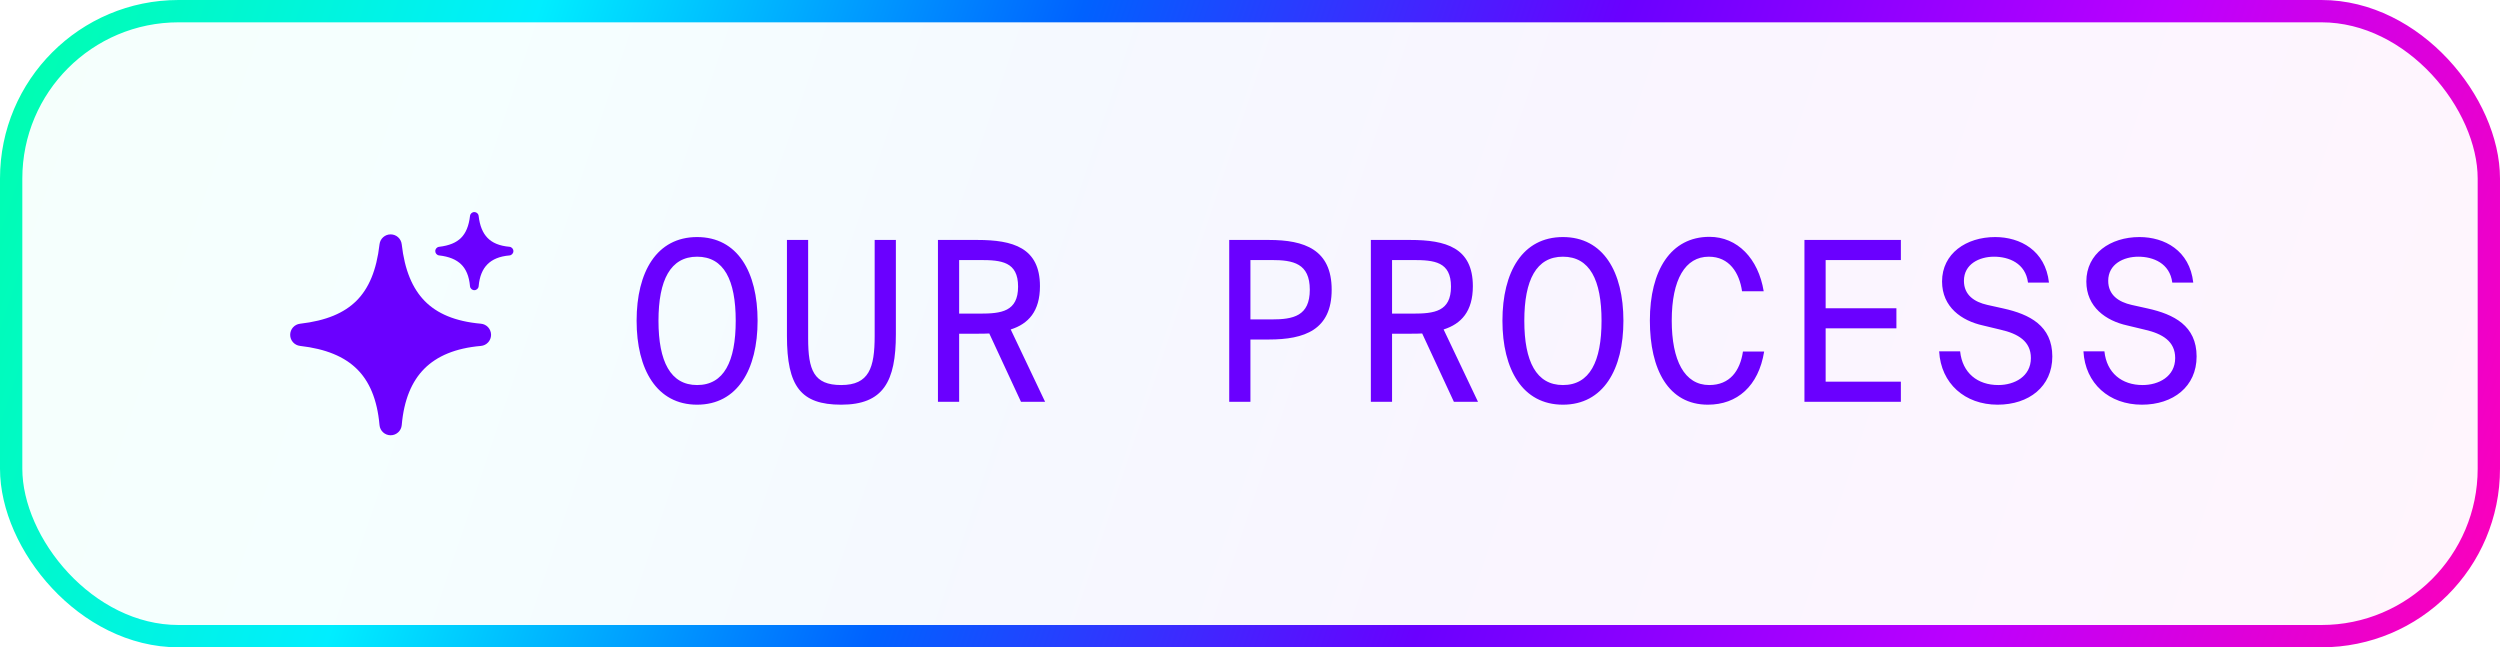 <svg width="112" height="29" viewBox="0 0 112 29" fill="none" xmlns="http://www.w3.org/2000/svg">
<rect x="0.5" y="0.5" width="111" height="28" rx="7.5" fill="url(#paint0_linear_15_2)" fill-opacity="0.04"/>
<rect x="0.5" y="0.5" width="111" height="28" rx="7.5" stroke="url(#paint1_linear_15_2)"/>
<path d="M21.443 9.673C21.432 9.574 21.349 9.5 21.25 9.5C21.151 9.5 21.068 9.574 21.057 9.672C21.004 10.129 20.868 10.443 20.656 10.656C20.443 10.868 20.129 11.004 19.672 11.057C19.574 11.068 19.5 11.151 19.5 11.25C19.5 11.349 19.574 11.432 19.673 11.443C20.122 11.494 20.443 11.63 20.661 11.844C20.878 12.057 21.016 12.37 21.056 12.823C21.065 12.923 21.149 13 21.25 13C21.351 13 21.435 12.923 21.444 12.822C21.482 12.377 21.62 12.057 21.839 11.839C22.057 11.62 22.377 11.482 22.822 11.444C22.923 11.435 23 11.351 23 11.25C23 11.149 22.923 11.065 22.823 11.056C22.37 11.016 22.057 10.878 21.844 10.661C21.63 10.443 21.494 10.122 21.443 9.673Z" fill="#6A00FF"/>
<path d="M17.997 10.944C17.968 10.691 17.755 10.5 17.5 10.5C17.246 10.5 17.032 10.69 17.003 10.943C16.868 12.118 16.519 12.925 15.972 13.472C15.425 14.019 14.618 14.368 13.443 14.503C13.19 14.532 13 14.746 13 15.001C13 15.255 13.191 15.468 13.444 15.497C14.599 15.628 15.424 15.977 15.985 16.527C16.543 17.075 16.899 17.881 17.002 19.044C17.025 19.302 17.241 19.5 17.501 19.5C17.76 19.5 17.976 19.301 17.998 19.043C18.097 17.899 18.453 17.076 19.014 16.514C19.576 15.953 20.399 15.597 21.543 15.498C21.801 15.476 22 15.26 22 15.001C22 14.741 21.802 14.525 21.544 14.502C20.381 14.399 19.575 14.043 19.027 13.485C18.477 12.924 18.128 12.099 17.997 10.944Z" fill="#6A00FF"/>
<path d="M31.23 10.62C33.04 10.62 33.94 12.18 33.94 14.37C33.94 16.55 33.04 18.13 31.23 18.13C29.42 18.13 28.52 16.55 28.52 14.37C28.52 12.18 29.42 10.62 31.23 10.62ZM31.23 11.5C30.04 11.5 29.5 12.54 29.5 14.37C29.5 16.2 30.04 17.25 31.23 17.25C32.43 17.25 32.96 16.2 32.96 14.37C32.96 12.54 32.43 11.5 31.23 11.5ZM35.255 10.75H36.205V15.16C36.205 16.58 36.455 17.25 37.685 17.25C38.935 17.25 39.185 16.48 39.185 15.05V10.75H40.135V14.97C40.135 17.09 39.575 18.13 37.685 18.13C35.875 18.13 35.255 17.31 35.255 15.05V10.75ZM45.74 18L44.32 14.94C44.15 14.95 43.97 14.95 43.79 14.95H42.97V18H42.02V10.75H43.79C45.37 10.75 46.59 11.09 46.59 12.82C46.59 13.95 46.07 14.51 45.28 14.76L46.82 18H45.74ZM43.9 11.65H42.97V14.05H43.9C44.86 14.05 45.61 13.96 45.61 12.84C45.61 11.72 44.86 11.65 43.9 11.65ZM55.069 10.75H56.849C58.439 10.75 59.659 11.18 59.659 12.98C59.659 14.78 58.439 15.21 56.849 15.21H56.019V18H55.069V10.75ZM56.969 11.65H56.019V14.31H56.969C57.939 14.31 58.679 14.16 58.679 12.98C58.679 11.8 57.939 11.65 56.969 11.65ZM65.134 18L63.714 14.94C63.544 14.95 63.364 14.95 63.184 14.95H62.364V18H61.414V10.75H63.184C64.764 10.75 65.984 11.09 65.984 12.82C65.984 13.95 65.464 14.51 64.674 14.76L66.214 18H65.134ZM63.294 11.65H62.364V14.05H63.294C64.254 14.05 65.004 13.96 65.004 12.84C65.004 11.72 64.254 11.65 63.294 11.65ZM70.019 10.62C71.829 10.62 72.729 12.18 72.729 14.37C72.729 16.55 71.829 18.13 70.019 18.13C68.209 18.13 67.309 16.55 67.309 14.37C67.309 12.18 68.209 10.62 70.019 10.62ZM70.019 11.5C68.829 11.5 68.289 12.54 68.289 14.37C68.289 16.2 68.829 17.25 70.019 17.25C71.219 17.25 71.749 16.2 71.749 14.37C71.749 12.54 71.219 11.5 70.019 11.5ZM78.084 15.75H79.034C78.784 17.3 77.824 18.13 76.514 18.13C74.744 18.13 73.914 16.56 73.914 14.36C73.914 12.11 74.854 10.61 76.584 10.61C77.834 10.61 78.774 11.58 79.014 13.05H78.044C77.924 12.22 77.474 11.5 76.554 11.5C75.504 11.5 74.894 12.51 74.894 14.36C74.894 16.15 75.464 17.25 76.574 17.25C77.494 17.25 77.954 16.62 78.084 15.75ZM80.839 18V10.75H85.159V11.65H81.789V13.81H84.959V14.71H81.789V17.1H85.159V18H80.839ZM88.834 14.58C87.884 14.37 87.004 13.76 87.004 12.61C87.004 11.36 88.084 10.62 89.384 10.62C90.504 10.62 91.634 11.22 91.794 12.66H90.854C90.744 11.79 89.994 11.5 89.334 11.5C88.674 11.5 87.984 11.83 87.984 12.58C87.984 13.22 88.454 13.53 89.034 13.66L89.754 13.82C90.924 14.08 91.944 14.59 91.944 15.97C91.944 17.32 90.894 18.13 89.494 18.13C88.024 18.13 86.954 17.18 86.874 15.74H87.814C87.914 16.71 88.594 17.25 89.524 17.25C90.244 17.25 90.984 16.87 90.984 16.04C90.984 15.29 90.414 14.95 89.624 14.77L88.834 14.58ZM95.298 14.58C94.348 14.37 93.468 13.76 93.468 12.61C93.468 11.36 94.548 10.62 95.848 10.62C96.968 10.62 98.098 11.22 98.258 12.66H97.318C97.208 11.79 96.458 11.5 95.798 11.5C95.138 11.5 94.448 11.83 94.448 12.58C94.448 13.22 94.918 13.53 95.498 13.66L96.218 13.82C97.388 14.08 98.408 14.59 98.408 15.97C98.408 17.32 97.358 18.13 95.958 18.13C94.488 18.13 93.418 17.18 93.338 15.74H94.278C94.378 16.71 95.058 17.25 95.988 17.25C96.708 17.25 97.448 16.87 97.448 16.04C97.448 15.29 96.878 14.95 96.088 14.77L95.298 14.58Z" fill="#6A00FF"/>
<defs>
<linearGradient id="paint0_linear_15_2" x1="8.01078e-07" y1="-0.196" x2="109.414" y2="36.513" gradientUnits="userSpaceOnUse">
<stop stop-color="#00FFAA"/>
<stop offset="0.2" stop-color="#00EEFF"/>
<stop offset="0.4" stop-color="#0062FF"/>
<stop offset="0.6" stop-color="#6A00FF"/>
<stop offset="0.8" stop-color="#BB00FF"/>
<stop offset="1" stop-color="#FF00B7"/>
</linearGradient>
<linearGradient id="paint1_linear_15_2" x1="8.05925e-07" y1="-0.196" x2="109.414" y2="36.513" gradientUnits="userSpaceOnUse">
<stop stop-color="#00FFAA"/>
<stop offset="0.2" stop-color="#00EEFF"/>
<stop offset="0.4" stop-color="#0062FF"/>
<stop offset="0.6" stop-color="#6A00FF"/>
<stop offset="0.8" stop-color="#BB00FF"/>
<stop offset="1" stop-color="#FF00B7"/>
</linearGradient>
</defs>
</svg>
